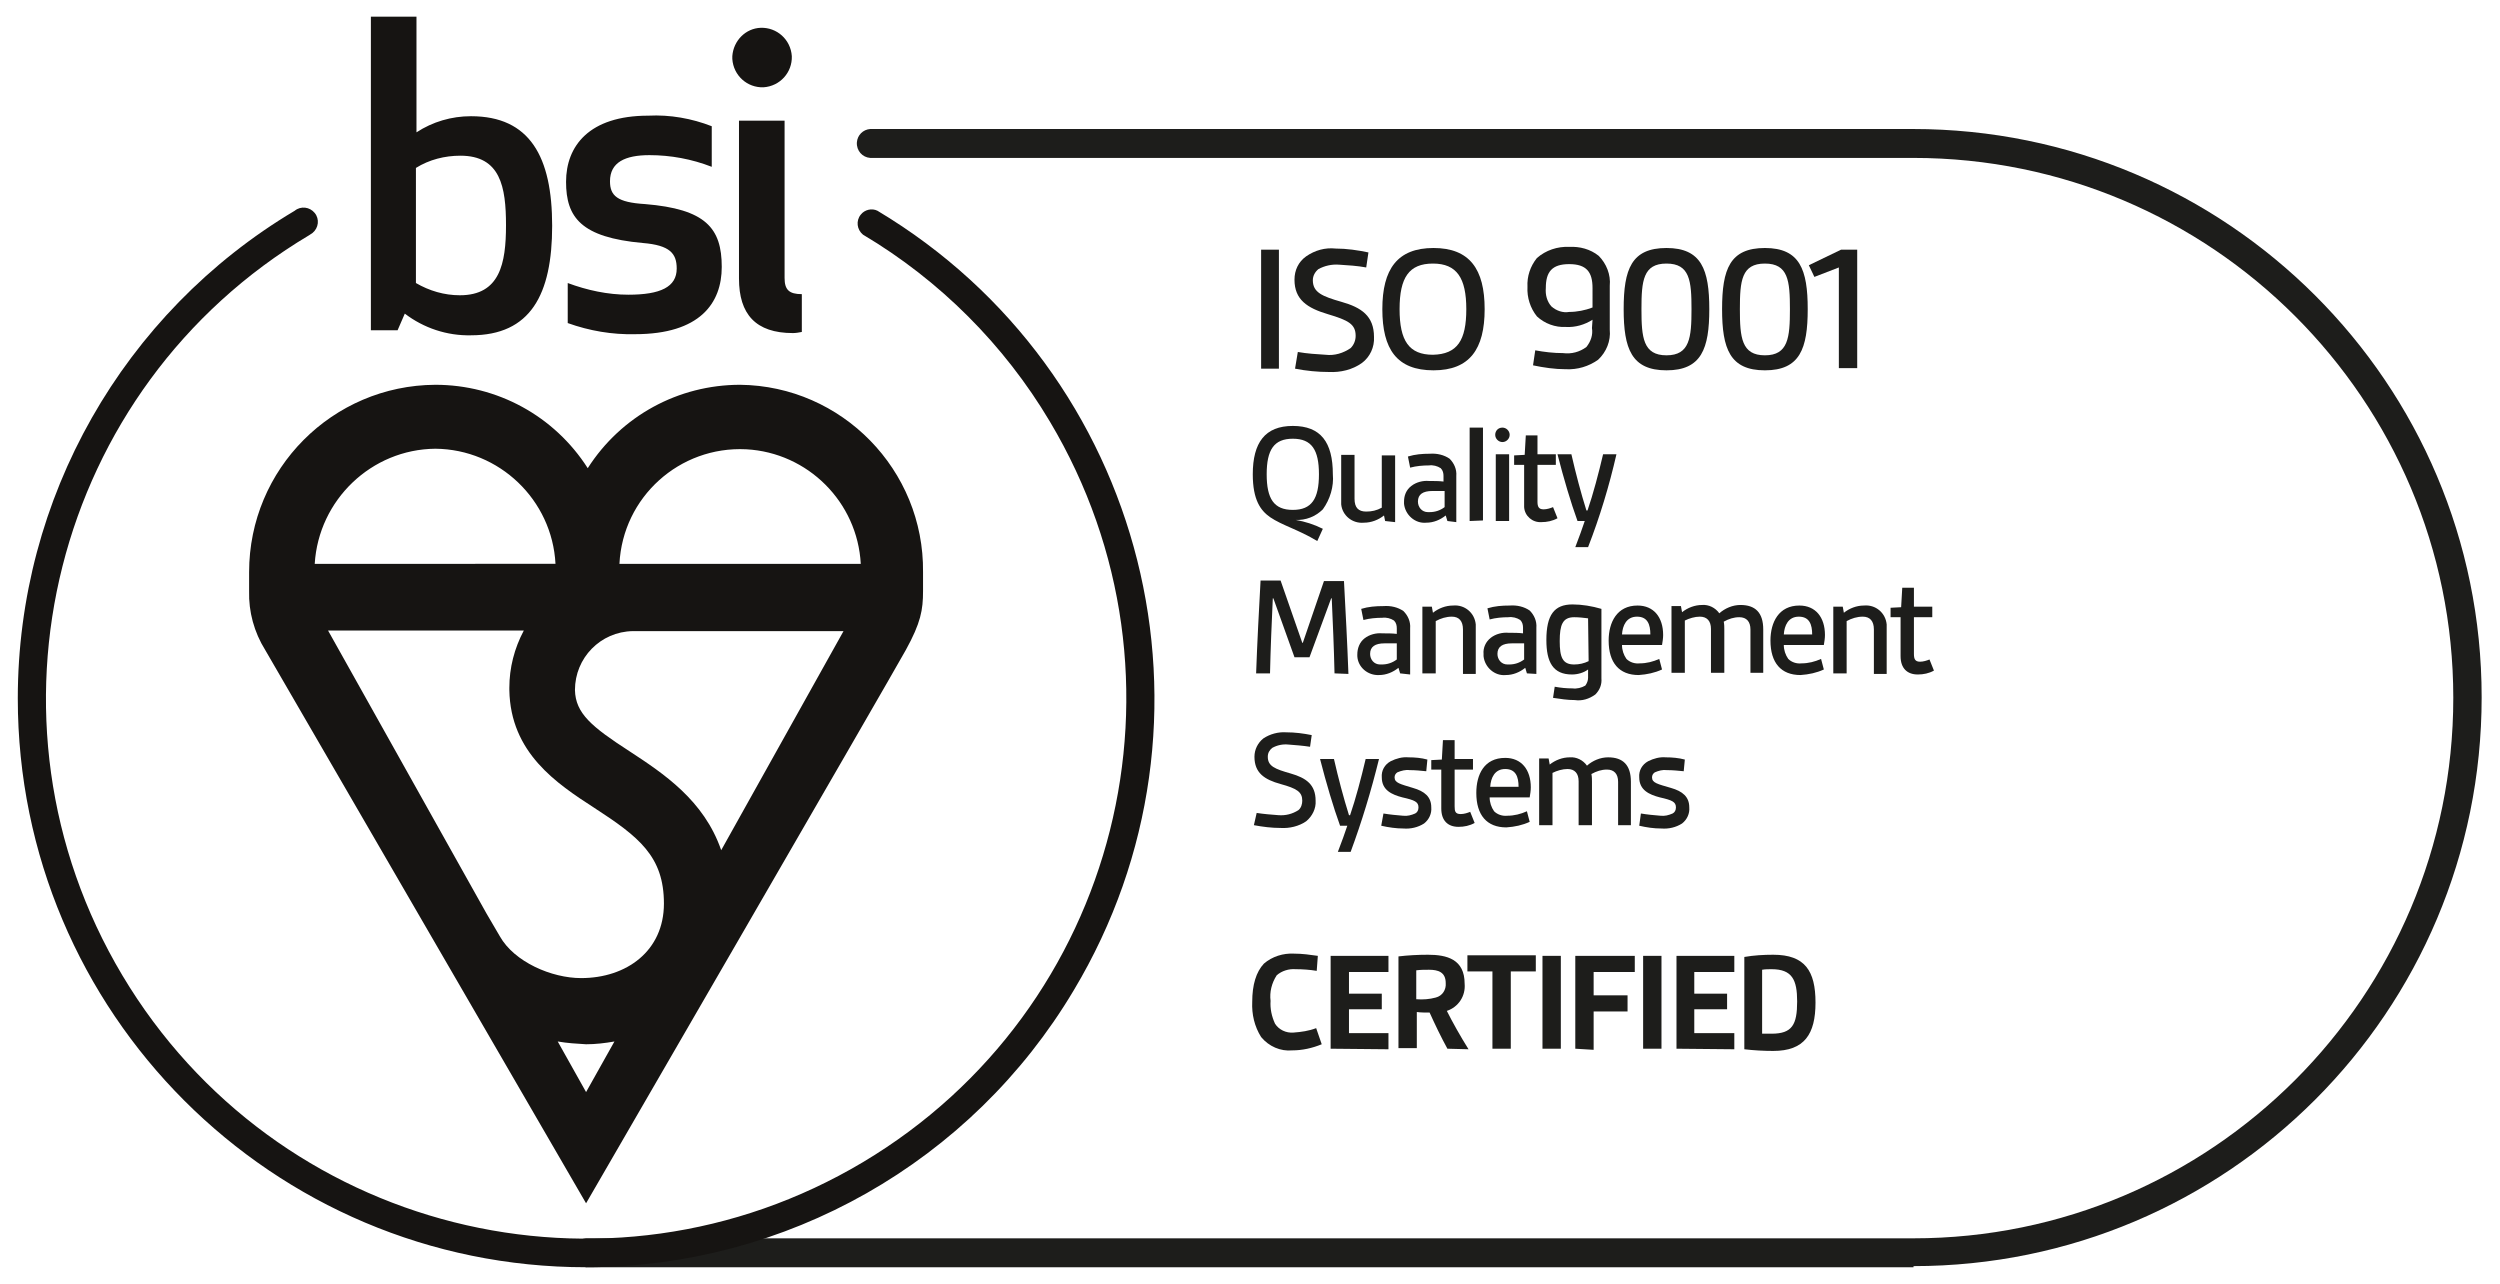 <?xml version="1.0" encoding="UTF-8"?>
<!-- Generator: Adobe Illustrator 27.1.1, SVG Export Plug-In . SVG Version: 6.00 Build 0)  -->
<svg xmlns="http://www.w3.org/2000/svg" xmlns:xlink="http://www.w3.org/1999/xlink" version="1.1" id="f35e90db-fae0-42a9-b081-145d6195fd2a" x="0px" y="0px" viewBox="0 0 449.6 230.9" style="enable-background:new 0 0 449.6 230.9;" xml:space="preserve">
<style type="text/css">
	.st0{fill:#1D1D1B;}
	.st1{fill:#161412;}
</style>
<g id="a89c2c79-2961-4bb6-aac5-71d70b529432">
	<g id="bd2c2027-3bec-4d2e-aea9-9d517d146334">
		<path class="st0" d="M237.7,187.8c-1.7,0.7-3.5,1.1-5.3,1.1c-2.1,0.2-4.2-0.7-5.6-2.4c-1.2-1.9-1.7-4.1-1.6-6.3    c0-3.1,0.7-5.4,2.1-6.9c1.5-1.3,3.5-1.9,5.4-1.8c1.5,0,2.9,0.2,4.3,0.4l-0.2,2.7c-1.2-0.2-2.5-0.3-3.8-0.3    c-1.2-0.1-2.5,0.3-3.4,1.1c-0.9,1.4-1.3,3-1.1,4.6c-0.1,1.4,0.2,2.8,0.8,4.1c0.7,1.1,2,1.7,3.3,1.6c1.4-0.1,2.8-0.3,4.1-0.8    L237.7,187.8z"></path>
		<path class="st0" d="M239.3,188.6v-16.7h10.4v2.9h-7.1v3.9h5.9v2.8h-5.9v4.3h7.1v2.9L239.3,188.6z"></path>
		<path class="st0" d="M260.3,188.6c-1.2-2.2-2.2-4.3-3.2-6.5c-0.8,0-1.6,0-2.3-0.1v6.5h-3.3V172c1.7-0.2,3.5-0.3,5.3-0.3    c3.4,0,6.6,0.8,6.6,5.2c0.2,2.2-1.1,4.2-3.2,4.9c1,2,2.4,4.5,3.9,6.9L260.3,188.6z M254.7,179.7c1.2,0.1,2.4,0,3.5-0.3    c1.2-0.3,1.9-1.4,1.8-2.6c0-2-1.4-2.4-3-2.4c-0.8,0-1.5,0-2.3,0.1L254.7,179.7z"></path>
		<path class="st0" d="M268.4,188.6v-13.9h-4.5v-2.9h12.3v2.9h-4.5v13.9L268.4,188.6z"></path>
		<path class="st0" d="M277.4,188.6v-16.7h3.3v16.7H277.4z"></path>
		<path class="st0" d="M283.3,188.6v-16.7H294v2.9h-7.4v4.2h6.1v2.9h-6.1v6.9L283.3,188.6z"></path>
		<path class="st0" d="M295.5,188.6v-16.7h3.3v16.7H295.5z"></path>
		<path class="st0" d="M301.5,188.6v-16.7h10.4v2.9h-7.2v3.9h5.9v2.8h-5.9v4.3h7.2v2.9L301.5,188.6z"></path>
		<path class="st0" d="M313.7,172.1c1.7-0.3,3.5-0.4,5.2-0.4c5.7,0,7.6,2.9,7.6,8.6s-2,8.7-7.6,8.7c-1.7,0-3.5-0.1-5.2-0.3V172.1z     M316.9,185.9h1.7c3.7,0,4.6-1.6,4.6-5.8c0-3.9-0.9-5.8-4.6-5.8c-0.6,0-1.1,0-1.7,0.1V185.9z"></path>
	</g>
	<g id="ac62f22e-0967-44c2-9883-c5ed677462b3">
		<path class="st0" d="M226.8,66.3V44.9h3.2v21.4H226.8z"></path>
		<path class="st0" d="M233.4,63.3c1.7,0.3,3.4,0.4,5,0.5c1.6,0.2,3.2-0.3,4.5-1.2c0.6-0.6,0.9-1.4,0.9-2.2c0-2.1-1.3-2.8-5-3.9    s-6-2.6-6-6.2c0-1.7,0.7-3.2,2.1-4.2c1.6-1.1,3.4-1.6,5.3-1.4c2,0,4,0.3,5.9,0.7l-0.4,2.7c-1.6-0.3-3.3-0.4-4.9-0.5    c-1.3-0.1-2.6,0.2-3.7,0.8c-0.6,0.5-1,1.2-1,2c0,2.2,1.7,2.9,5.2,3.9s5.8,2.5,5.8,6.3c0.1,1.8-0.7,3.6-2.2,4.7    c-1.7,1.2-3.8,1.7-5.9,1.6c-2,0-4.1-0.2-6.1-0.6L233.4,63.3z"></path>
		<path class="st0" d="M248.6,55.6c0-7.2,2.7-11,9.2-11c6.5,0,9.2,3.8,9.2,11s-2.7,11-9.2,11C251.2,66.6,248.6,62.8,248.6,55.6z     M263.7,55.6c0-5.6-1.7-8.2-6-8.2c-4.3,0-6,2.5-6,8.2s1.7,8.2,6,8.2C262.1,63.7,263.7,61.2,263.7,55.6L263.7,55.6z"></path>
		<path class="st0" d="M286.4,57.5c-1.4,0.9-3.1,1.4-4.8,1.3c-1.9,0.1-3.8-0.6-5.2-1.9c-1.2-1.5-1.8-3.4-1.7-5.3    c-0.1-1.9,0.5-3.7,1.7-5.2c1.6-1.4,3.7-2.1,5.8-2c1.9-0.1,3.8,0.4,5.3,1.6c1.4,1.4,2.2,3.4,2,5.4v7.9c0.2,2-0.6,4-2.1,5.4    c-1.7,1.2-3.7,1.8-5.8,1.7c-2,0-4-0.3-5.9-0.7l0.4-2.7c1.6,0.3,3.3,0.5,5,0.5c1.5,0.2,3-0.2,4.2-1.1c0.8-1,1.2-2.2,1-3.4    L286.4,57.5z M286.4,51.8c0-2.9-1.1-4.3-4.2-4.3s-4.2,1.4-4.2,4.3c-0.1,1.2,0.2,2.4,1,3.3c0.9,0.8,2.1,1.2,3.2,1    c1.4,0,2.9-0.3,4.2-0.8V51.8z"></path>
		<path class="st0" d="M292,55.6c0-7.2,1.4-11,7.7-11s7.7,3.9,7.7,11s-1.4,11-7.7,11S292,62.7,292,55.6z M304.2,55.6    c0-5.1-0.3-8.2-4.5-8.2s-4.5,3.1-4.5,8.2s0.3,8.3,4.5,8.3S304.2,60.7,304.2,55.6L304.2,55.6z"></path>
		<path class="st0" d="M309.7,55.6c0-7.2,1.4-11,7.7-11s7.7,3.9,7.7,11s-1.4,11-7.7,11S309.7,62.7,309.7,55.6z M321.9,55.6    c0-5.1-0.3-8.2-4.5-8.2s-4.5,3.1-4.5,8.2s0.3,8.3,4.5,8.3S321.9,60.7,321.9,55.6z"></path>
		<path class="st0" d="M330.7,66.3V48.1l-4.4,1.7l-1-2.1l5.8-2.8h2.9v21.3H330.7z"></path>
		<path class="st0" d="M236.9,97.3c-3.5-2.1-6.3-2.8-8.5-4.3c-1.7-1.2-3.1-3.1-3.1-7.7c0-5.7,2.2-8.7,7.2-8.7c5,0,7.2,2.9,7.2,8.7    c0.2,2.2-0.5,4.5-1.8,6.3c-1.3,1.3-3.1,2-4.9,1.9l0,0c1.7,0.3,3.3,0.8,4.9,1.6L236.9,97.3z M237.2,85.3c0-4.4-1.3-6.4-4.7-6.4    s-4.7,2-4.7,6.4s1.3,6.4,4.7,6.4C235.9,91.7,237.2,89.7,237.2,85.3L237.2,85.3z"></path>
		<path class="st0" d="M249.1,93.7l-0.2-1c-1,0.8-2.3,1.3-3.6,1.3c-2.1,0.2-3.9-1.3-4.1-3.3c0-0.3,0-0.6,0-0.8v-8.1h2.4v7.9    c0,1.6,0.7,2.3,2.1,2.3c1,0,1.9-0.2,2.8-0.7v-9.4h2.4v12L249.1,93.7z"></path>
		<path class="st0" d="M260.3,93.7l-0.3-1c-1,0.8-2.2,1.3-3.5,1.3c-2,0.2-3.8-1.4-4-3.4c0-0.1,0-0.2,0-0.4c0-1.1,0.4-2.1,1.3-2.8    c0.9-0.7,2.1-1,3.2-0.9c0.9,0,1.8,0,2.6,0.1v-1c0-0.5-0.1-1-0.5-1.4c-0.6-0.4-1.4-0.6-2.1-0.5c-1.1,0-2.3,0.1-3.4,0.4l-0.4-2    c1.3-0.4,2.6-0.5,3.9-0.5c1.3-0.1,2.6,0.2,3.6,0.9c0.8,0.8,1.3,1.9,1.2,3.1v8.3L260.3,93.7z M259.7,88.3h-2.1    c-1.7,0-2.6,0.6-2.6,1.9c0,1,0.7,1.9,1.8,1.9c0.1,0,0.2,0,0.3,0c1,0,1.9-0.3,2.7-0.9V88.3z"></path>
		<path class="st0" d="M264.3,93.7V76.9h2.4v16.7L264.3,93.7z"></path>
		<path class="st0" d="M270.2,76.9c0.7,0,1.3,0.6,1.3,1.3c0,0.7-0.6,1.3-1.3,1.3l0,0l0,0c-0.7,0-1.3-0.6-1.3-1.3c0,0,0,0,0,0    C268.9,77.5,269.4,76.9,270.2,76.9L270.2,76.9L270.2,76.9z M269,93.7v-12h2.4v12H269z"></path>
		<path class="st0" d="M280.1,93.2c-0.9,0.5-1.9,0.7-2.9,0.7c-1.6,0.1-3-1.1-3.1-2.7c0-0.2,0-0.4,0-0.6v-7h-1.8v-1.7l1.9-0.1    l0.2-3.5h2.1v3.4h3.3v1.9h-3.3v6.6c0,0.9,0.2,1.4,1.1,1.4c0.6,0,1.2-0.2,1.7-0.4L280.1,93.2z"></path>
		<path class="st0" d="M283.3,98.4c0.7-1.8,1.3-3.5,1.7-4.7h-1.3c-1.2-3.3-2.5-7.7-3.6-12h2.5c0.8,3.5,1.7,6.9,2.7,10.1h0.2    c1-2.9,2-6.7,2.8-10.1h2.4c-1.3,5.7-3,11.3-5.1,16.7H283.3z"></path>
		<path class="st0" d="M240,121.1c-0.1-4.5-0.3-9.1-0.5-13.5h-0.1l-3.9,10.6h-2.7l-3.8-10.6h-0.1c-0.2,4.4-0.4,9-0.5,13.5h-2.5    c0.2-5.6,0.5-11.2,0.8-16.7h3.6l3.9,11.2h0.1l3.8-11.1h3.6c0.3,5.6,0.6,11.2,0.8,16.7L240,121.1z"></path>
		<path class="st0" d="M251.8,121.1l-0.3-1c-1,0.8-2.2,1.3-3.5,1.3c-2,0.1-3.8-1.4-3.9-3.4v0c0-0.1,0-0.2,0-0.3    c0-1.1,0.4-2.2,1.3-2.9c0.9-0.7,2.1-1,3.2-0.9c0.9,0,1.8,0,2.6,0.1v-1c0-0.5-0.1-1-0.5-1.4c-0.6-0.4-1.4-0.6-2.1-0.5    c-1.1,0-2.3,0.1-3.4,0.4l-0.4-2c1.3-0.4,2.6-0.5,4-0.5c1.3-0.1,2.6,0.2,3.6,0.9c0.8,0.8,1.3,1.9,1.2,3.1v8.3L251.8,121.1z     M251.2,115.7H249c-1.7,0-2.6,0.6-2.6,1.9c0,1,0.7,1.9,1.8,1.9c0.1,0,0.2,0,0.3,0c1,0,1.9-0.3,2.7-0.9V115.7z"></path>
		<path class="st0" d="M263.1,121.1v-7.9c0-1.5-0.7-2.3-2-2.3c-1,0-2,0.3-2.9,0.8v9.4h-2.4v-12h1.7l0.2,1.1c1-0.8,2.3-1.3,3.6-1.3    c2.1-0.2,3.9,1.3,4.1,3.4c0,0.3,0,0.5,0,0.8v8.1H263.1z"></path>
		<path class="st0" d="M274.6,121.1l-0.3-1c-1,0.8-2.2,1.3-3.5,1.3c-2,0.2-3.8-1.4-4-3.4c0-0.1,0-0.3,0-0.4    c-0.1-1.1,0.4-2.2,1.3-2.9c0.9-0.7,2.1-1,3.2-0.9c0.9,0,1.8,0,2.6,0.1v-1c0-0.5-0.1-1-0.5-1.4c-0.6-0.4-1.4-0.6-2.1-0.5    c-1.1,0-2.3,0.1-3.4,0.4l-0.4-2c1.3-0.4,2.6-0.5,4-0.5c1.3-0.1,2.6,0.2,3.6,0.9c0.8,0.8,1.3,1.9,1.2,3.1v8.3L274.6,121.1z     M274,115.7h-2.1c-1.7,0-2.6,0.6-2.6,1.9c0,1,0.7,1.9,1.8,1.9c0.1,0,0.2,0,0.3,0c1,0,1.9-0.3,2.7-0.9V115.7z"></path>
		<path class="st0" d="M285.6,120.4c-0.8,0.6-1.9,0.9-2.9,0.9c-3.4,0-4.6-2.2-4.6-6.2c0-4.5,1.4-6.4,4.7-6.4c1.7,0,3.5,0.3,5.2,0.8    v12.5c0.1,1.1-0.3,2.1-1.1,2.9c-1.1,0.8-2.4,1.2-3.7,1c-1.3,0-2.6-0.2-3.9-0.4l0.3-2c1.1,0.2,2.1,0.3,3.2,0.3    c0.8,0.1,1.6-0.1,2.3-0.5c0.3-0.4,0.5-0.9,0.5-1.4L285.6,120.4z M285.6,111.2c-0.8-0.1-1.7-0.2-2.5-0.2c-2.1,0-2.6,1.4-2.6,4.3    s0.5,4.2,2.6,4.2c0.9,0,1.8-0.2,2.6-0.6L285.6,111.2z"></path>
		<path class="st0" d="M298.9,120.4c-1.3,0.6-2.7,0.9-4.2,1c-3.5,0-5.4-2.2-5.4-6.2c0-3.3,1.5-6.3,5.2-6.3c2.9,0,4.6,2.1,4.6,5.3    c0,0.6-0.1,1.2-0.2,1.8h-7.2c0,0.9,0.3,1.8,0.8,2.5c0.6,0.6,1.5,0.9,2.4,0.8c1.2,0,2.4-0.3,3.5-0.8L298.9,120.4z M296.8,114.1    c0-1.8-0.5-3.2-2.4-3.2s-2.6,1.6-2.7,3.2H296.8z"></path>
		<path class="st0" d="M314.8,121.1v-7.9c0-1.4-0.7-2.2-2-2.2c-1,0-1.9,0.3-2.8,0.8c0.1,0.5,0.1,1,0.1,1.4v7.8h-2.4v-7.9    c0-1.4-0.7-2.2-2-2.2c-0.9,0-1.9,0.3-2.7,0.7v9.4h-2.4v-12h1.7l0.2,1.1c1-0.8,2.3-1.3,3.6-1.3c1.2-0.1,2.4,0.5,3.1,1.5    c1-0.9,2.4-1.5,3.8-1.5c2.7,0,4.1,1.4,4.1,4.4v7.8H314.8z"></path>
		<path class="st0" d="M328,120.4c-1.3,0.6-2.7,0.9-4.2,1c-3.5,0-5.4-2.2-5.4-6.2c0-3.3,1.5-6.3,5.2-6.3c2.9,0,4.6,2.1,4.6,5.3    c0,0.6-0.1,1.2-0.2,1.8h-7.2c0,0.9,0.3,1.8,0.8,2.5c0.6,0.6,1.5,0.9,2.4,0.8c1.2,0,2.4-0.3,3.5-0.8L328,120.4z M325.9,114.1    c0-1.8-0.5-3.2-2.4-3.2s-2.6,1.6-2.7,3.2H325.9z"></path>
		<path class="st0" d="M337,121.1v-7.9c0-1.5-0.7-2.3-2-2.3c-1,0-2,0.3-2.9,0.8v9.4h-2.4v-12h1.7l0.2,1.1c1-0.8,2.3-1.3,3.6-1.3    c2.1-0.2,3.9,1.3,4.1,3.4c0,0.3,0,0.5,0,0.8v8.1H337z"></path>
		<path class="st0" d="M347.8,120.6c-0.9,0.5-1.9,0.7-2.9,0.7c-1.9,0-3.1-1.1-3.1-3.3v-7h-1.8v-1.7l1.9-0.1l0.2-3.5h2.1v3.4h3.3v1.9    h-3.3v6.6c0,0.9,0.2,1.4,1.1,1.4c0.6,0,1.2-0.2,1.7-0.4L347.8,120.6z"></path>
		<path class="st0" d="M226,146.2c1.3,0.2,2.6,0.3,3.9,0.4c1.3,0.1,2.5-0.2,3.6-0.9c0.5-0.4,0.7-1.1,0.7-1.7c0-1.6-1-2.2-3.9-3    s-4.7-2-4.7-4.9c0-1.3,0.6-2.5,1.6-3.3c1.2-0.8,2.7-1.2,4.1-1.1c1.6,0,3.1,0.2,4.6,0.5l-0.3,2.1c-1.3-0.2-2.6-0.3-3.9-0.4    c-1-0.1-2,0.1-2.9,0.6c-0.5,0.4-0.8,0.9-0.8,1.6c0,1.7,1.3,2.2,4.1,3c2.8,0.8,4.5,2,4.5,4.9c0.1,1.4-0.6,2.8-1.7,3.7    c-1.3,0.9-3,1.3-4.6,1.2c-1.6,0-3.2-0.2-4.8-0.5L226,146.2z"></path>
		<path class="st0" d="M240.6,153.2c0.7-1.8,1.3-3.5,1.7-4.7H241c-1.2-3.3-2.5-7.7-3.6-12h2.5c0.8,3.5,1.7,6.9,2.7,10.1h0.2    c1-2.9,2-6.7,2.8-10.1h2.4c-1.4,5.7-3.1,11.3-5.1,16.7H240.6z"></path>
		<path class="st0" d="M248.8,146.3c1.2,0.2,2.3,0.3,3.5,0.4c0.8,0.1,1.5-0.1,2.2-0.4c0.4-0.2,0.6-0.6,0.6-1.1c0-1-0.7-1.3-2.9-1.8    c-1.9-0.5-3.7-1.3-3.7-3.6c-0.1-1.2,0.5-2.3,1.6-2.9c1-0.5,2.1-0.8,3.2-0.7c1.2,0,2.3,0.1,3.4,0.4l-0.2,2.1c-1-0.1-2-0.2-3-0.2    c-0.7-0.1-1.5,0.1-2.2,0.4c-0.3,0.2-0.5,0.5-0.5,0.9c0,1,1,1.2,3.3,1.9c2.1,0.6,3.3,1.6,3.3,3.5c0.1,1.1-0.4,2.2-1.3,2.9    c-1.1,0.7-2.4,1-3.7,0.9c-1.3,0-2.7-0.2-4-0.5L248.8,146.3z"></path>
		<path class="st0" d="M265.2,148c-0.9,0.5-1.9,0.7-2.9,0.7c-1.9,0-3.1-1.1-3.1-3.3v-7h-1.8v-1.7l1.9-0.1l0.2-3.5h2.1v3.4h3.3v1.9    h-3.3v6.6c0,0.9,0.1,1.4,1.1,1.4c0.6,0,1.2-0.2,1.7-0.4L265.2,148z"></path>
		<path class="st0" d="M275.1,147.8c-1.3,0.6-2.7,0.9-4.2,1c-3.5,0-5.4-2.2-5.4-6.2c0-3.3,1.4-6.3,5.2-6.3c2.9,0,4.6,2.1,4.6,5.3    c0,0.6-0.1,1.2-0.2,1.8h-7.2c0,0.9,0.3,1.8,0.8,2.5c0.6,0.6,1.5,0.9,2.4,0.8c1.2,0,2.4-0.3,3.5-0.8L275.1,147.8z M273.1,141.5    c0-1.8-0.5-3.2-2.4-3.2s-2.6,1.6-2.7,3.2H273.1z"></path>
		<path class="st0" d="M291,148.5v-7.9c0-1.4-0.7-2.2-2-2.2c-1,0-1.9,0.3-2.8,0.8c0.1,0.5,0.1,1,0.1,1.4v7.8h-2.4v-7.9    c0-1.4-0.7-2.2-2-2.2c-0.9,0-1.9,0.3-2.7,0.7v9.4h-2.4v-12h1.7l0.2,1.1c1-0.8,2.3-1.3,3.6-1.3c1.2-0.1,2.4,0.5,3.1,1.5    c1-0.9,2.4-1.5,3.8-1.5c2.7,0,4.1,1.4,4.1,4.4v7.8H291z"></path>
		<path class="st0" d="M295.1,146.3c1.2,0.2,2.3,0.3,3.5,0.4c0.8,0.1,1.5-0.1,2.2-0.4c0.4-0.2,0.6-0.6,0.6-1.1c0-1-0.7-1.3-2.9-1.8    c-1.9-0.5-3.7-1.3-3.7-3.6c-0.1-1.2,0.5-2.3,1.6-2.9c1-0.5,2.1-0.8,3.2-0.7c1.1,0,2.3,0.1,3.4,0.4l-0.2,2.1c-1-0.1-2-0.2-3-0.2    c-0.8-0.1-1.5,0.1-2.2,0.4c-0.3,0.2-0.5,0.5-0.5,0.9c0,1,1,1.2,3.4,1.9c2.1,0.6,3.3,1.6,3.3,3.5c0.1,1.1-0.4,2.2-1.3,2.9    c-1.1,0.7-2.4,1-3.7,0.9c-1.4,0-2.7-0.2-4-0.5L295.1,146.3z"></path>
	</g>
	<g id="aa5046c3-de08-40c7-9255-5e086182bc67">
		<path class="st0" d="M344.1,227.9H105.4c-1.4-0.1-2.5-1.3-2.4-2.8c0.1-1.3,1.1-2.3,2.4-2.4h238.7c53.6,0,97.1-43.5,97.1-97.2    c0-53.6-43.5-97.1-97.1-97.1H156.5c-1.4-0.1-2.5-1.3-2.4-2.8c0.1-1.3,1.1-2.3,2.4-2.4h187.5c56.5,0,102.3,45.7,102.3,102.2    s-45.7,102.3-102.2,102.3C344.2,227.9,344.1,227.9,344.1,227.9L344.1,227.9z"></path>
	</g>
	<g id="a5554f86-9925-4983-afdd-5a5a04047514">
		<path class="st1" d="M111.4,101.4c0.6-12,10.8-21.2,22.8-20.6c11.1,0.6,20,9.5,20.6,20.6H111.4z M129.7,152.9    c-3.1-9-10.4-13.8-16.5-17.8c-6.8-4.4-9.7-6.8-9.8-11c0-5.8,4.6-10.5,10.4-10.6h37.9L129.7,152.9z M100.3,187.3    c1.7,0.3,3.4,0.4,5.1,0.5c1.7,0,3.4-0.2,5.1-0.5l-5.1,9.1L100.3,187.3z M94.2,113.4c-1.7,3.2-2.6,6.7-2.6,10.3l0,0    c0,0.1,0,0.2,0,0.4l0,0c0.2,11.3,8.5,16.8,15.3,21.2c8,5.2,12.5,8.7,12.5,17.2s-6.7,13.4-14.9,13.4c-5.3,0-12-2.9-14.6-7.5    l-2.4-4.1L59,113.4L94.2,113.4z M78.3,80.7c11.5,0.1,21,9.2,21.6,20.7H56.6C57.3,89.9,66.8,80.8,78.3,80.7 M133.1,69.2    c-11.1,0-21.4,5.6-27.4,15c-6-9.4-16.3-15-27.4-15c-18.5,0.1-33.5,15.1-33.5,33.7v3.4c-0.1,3.7,0.9,7.4,2.9,10.6l57.7,99.5    c0,0,54.8-94.6,57.5-99.5s3.1-7.2,3.1-10.6v-3.4C166.2,84.5,151.4,69.4,133.1,69.2"></path>
		<path class="st1" d="M84.7,20.9c-3.5,0-6.9,1-9.8,2.9V3h-8.2v56.4h4.8l1.3-3c3.4,2.6,7.6,4,11.9,3.9c10.7,0,14.6-7.3,14.6-19.7    S95.3,20.9,84.7,20.9 M82.8,28C90,28,91,33.6,91,40.5s-1.1,12.6-8.3,12.6c-2.8,0-5.5-0.8-7.9-2.2V30.2C77.2,28.7,80,28,82.8,28     M109.7,32.6c0-3.4,2.7-4.7,7.1-4.7c3.8,0,7.6,0.7,11.2,2.1v-7.3c-3.6-1.4-7.5-2.1-11.4-1.9c-10.7,0-14.8,5.5-14.8,11.9    s2.7,10,13.8,11c4.9,0.4,6.1,1.9,6.1,4.6c0,3.3-2.9,4.7-8.7,4.7c-3.7,0-7.4-0.8-10.9-2.1v7.2c3.9,1.4,8,2.1,12.1,2    c11.7,0,15.6-5.6,15.6-12.1c0-7-2.9-10.4-13.8-11.3C111,36.4,109.7,35.2,109.7,32.6 M142.6,59.9c0.5,0,1.1-0.1,1.6-0.2v-6.8    c-2.3,0-3.1-0.8-3.1-2.9V21.7h-8.2v28.4C132.9,56.5,135.9,59.9,142.6,59.9 M131.7,10.6c0.2,3,2.7,5.2,5.6,5.1    c3-0.2,5.2-2.7,5.1-5.6c-0.2-3-2.7-5.2-5.6-5.1c-2.7,0.1-4.9,2.3-5.1,5.1C131.7,10.3,131.7,10.4,131.7,10.6"></path>
		<path class="st1" d="M105.4,227.9C49,227.9,3.2,182.1,3.2,125.6c0-36,18.9-69.3,49.8-87.7c1.1-0.9,2.7-0.7,3.6,0.4    c0.9,1.1,0.7,2.7-0.4,3.6c-0.2,0.1-0.4,0.3-0.6,0.4C9.6,69.7-5.5,129.3,22,175.4s87.1,61.1,133.2,33.6    c46.1-27.5,61.1-87.1,33.6-133.2C180.6,62,169,50.4,155.2,42.2c-1.1-0.9-1.3-2.5-0.4-3.6c0.7-0.9,2-1.2,3-0.7    c48.5,29,64.3,91.8,35.3,140.2C174.7,209,141.4,227.9,105.4,227.9z"></path>
	</g>
</g>
</svg>
